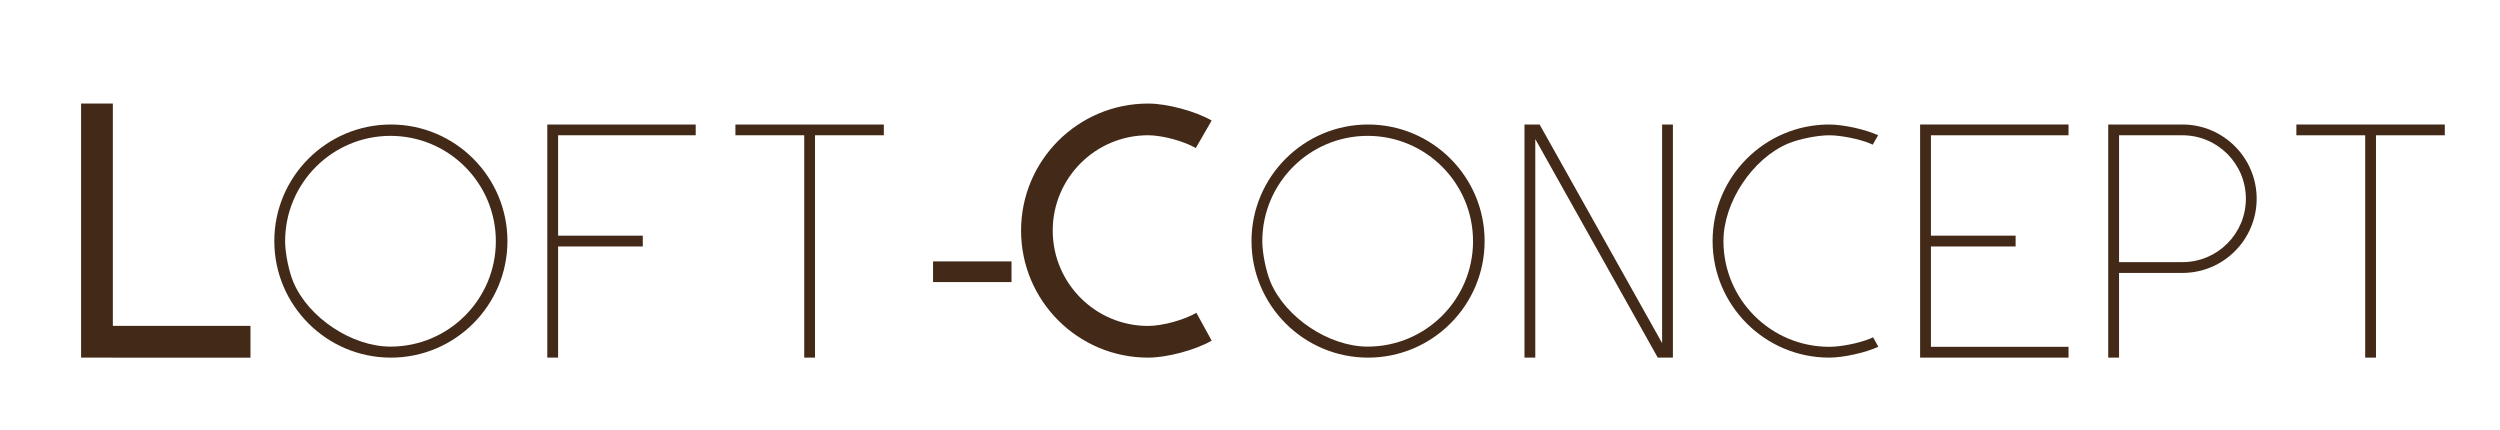 <?xml version="1.0" encoding="utf-8"?>
<!-- Generator: Adobe Illustrator 16.0.0, SVG Export Plug-In . SVG Version: 6.00 Build 0)  -->
<!DOCTYPE svg PUBLIC "-//W3C//DTD SVG 1.1//EN" "http://www.w3.org/Graphics/SVG/1.1/DTD/svg11.dtd">
<svg version="1.1" id="Warstwa_1" xmlns="http://www.w3.org/2000/svg" xmlns:xlink="http://www.w3.org/1999/xlink" x="0px" y="0px"
	 width="220.272px" height="37.879px" viewBox="0 0 220.272 37.879" enable-background="new 0 0 220.272 37.879"
	 xml:space="preserve">
<g>
	<path fill="#432918" d="M9.942,31.51H7.145v-2.797V9.124h2.797v19.59h12.127v2.797H9.942z"/>
	<path fill="#432918" d="M24.169,21.241c0-5.664,4.607-10.271,10.27-10.271c5.664,0,10.271,4.606,10.271,10.271
		c0,5.663-4.606,10.27-10.271,10.27C28.777,31.51,24.169,26.904,24.169,21.241z M25.122,21.258c0,1.037,0.324,2.652,0.731,3.607
		c1.321,3.131,5.152,5.674,8.552,5.674c5.124,0,9.283-4.16,9.283-9.285s-4.159-9.283-9.283-9.283c-5.118,0-9.276,4.152-9.283,9.27
		C25.122,21.245,25.122,21.254,25.122,21.258z"/>
	<path fill="#432918" d="M49.173,31.51h-0.952V10.97h13.077v0.95H49.173v8.844h7.463v0.953h-7.463V31.51z"/>
	<path fill="#432918" d="M70.86,11.92h-6.064v-0.95h13.078v0.95h-6.064v19.59H70.86V11.92z"/>
	<path fill="#432918" d="M89.124,23.032v1.818H82.21v-1.818H89.124z"/>
	<path fill="#432918" d="M89.965,20.315c0-6.182,5.013-11.191,11.194-11.191h0.018c1.653,0,4.152,0.67,5.581,1.496l-1.398,2.424
		c-1.079-0.621-2.961-1.127-4.205-1.127c-4.637,0-8.4,3.762-8.4,8.398c0,4.638,3.764,8.402,8.4,8.402c1.263,0,3.17-0.52,4.257-1.158
		l1.347,2.455c-1.429,0.826-3.928,1.496-5.581,1.496h-0.018C94.978,31.51,89.965,26.5,89.965,20.315z"/>
	<path fill="#432918" d="M110.268,21.241c0-5.664,4.607-10.271,10.269-10.271c5.666,0,10.271,4.606,10.271,10.271
		c0,5.663-4.605,10.27-10.271,10.27C114.875,31.51,110.268,26.904,110.268,21.241z M111.22,21.258c0,1.037,0.326,2.652,0.73,3.607
		c1.323,3.131,5.153,5.674,8.553,5.674c5.125,0,9.284-4.16,9.284-9.285s-4.159-9.283-9.284-9.283c-5.117,0-9.277,4.152-9.283,9.27
		C111.22,21.245,111.22,21.254,111.22,21.258z"/>
	<path fill="#432918" d="M146.063,31.51l-10.791-19.256V31.51h-0.953V10.97h1.334l10.793,19.259V10.97h0.951v20.54H146.063z"/>
	<path fill="#432918" d="M150.895,21.241c0-5.664,4.607-10.271,10.271-10.271c1.248,0,3.181,0.424,4.315,0.948l-0.479,0.828
		c-0.072-0.033-0.141-0.064-0.21-0.095c-0.961-0.403-2.586-0.731-3.627-0.731c-1.042,0-2.667,0.328-3.626,0.731
		c-3.14,1.331-5.688,5.175-5.688,8.585c0,5.147,4.175,9.32,9.322,9.32c1.039,0,2.659-0.324,3.618-0.729
		c0.082-0.037,0.165-0.074,0.247-0.109l0.46,0.834c-1.138,0.527-3.079,0.957-4.334,0.957
		C155.502,31.51,150.895,26.904,150.895,21.241z"/>
	<path fill="#432918" d="M170.131,30.557h12.125v0.953h-13.077V10.97h13.077v0.95h-12.125v8.844h7.463v0.953h-7.463V30.557z"/>
	<path fill="#432918" d="M192.294,24.047h-5.587v7.463h-0.954V10.97h6.541c3.604,0,6.538,2.933,6.538,6.538
		C198.833,21.116,195.898,24.047,192.294,24.047z M186.708,23.096h5.587c3.083,0,5.586-2.502,5.586-5.588
		c0-3.084-2.503-5.588-5.586-5.588h-5.587V23.096z"/>
	<path fill="#432918" d="M208.394,11.92h-6.064v-0.95h13.078v0.95h-6.063v19.59h-0.95V11.92z"/>
</g>
</svg>
